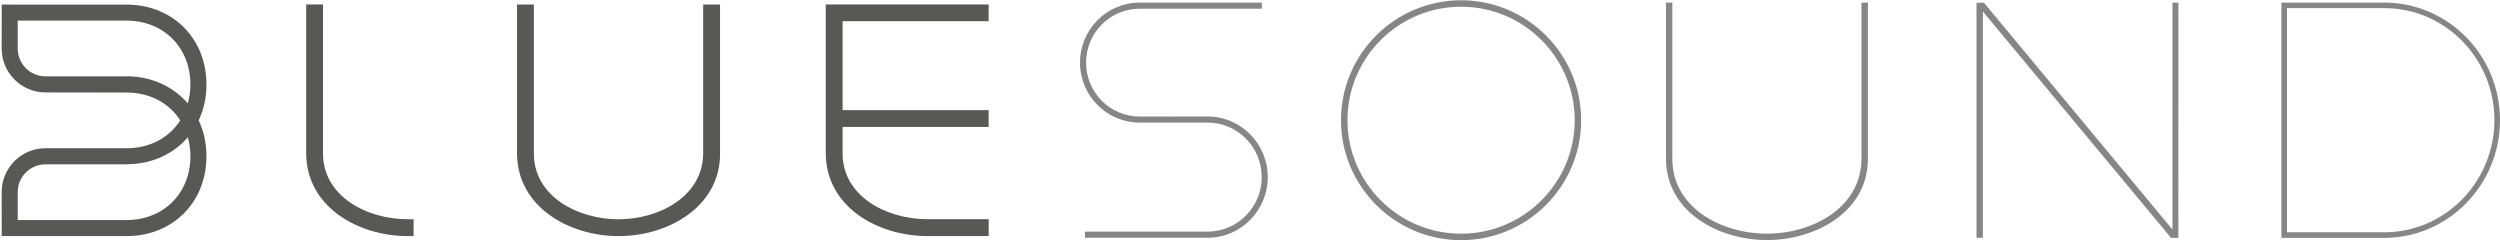<?xml version="1.0" encoding="UTF-8"?><svg id="Ebene_1" xmlns="http://www.w3.org/2000/svg" viewBox="0 0 833.69 80.17"><path d="M240.12,51.19V1.52h-5.63v49.54c0,14.33-14.55,22.06-28.23,22.06s-28.23-7.68-28.23-21.92V1.52h-5.62v49.54c0,17.98,17.44,27.68,33.86,27.68s33.86-9.65,33.86-27.54h-.01Z" fill="#585857"/><path d="M102.11,1.49v49.58c0,17.98,17.45,27.67,33.86,27.67h0l1.95-.03v-5.6h-1.97c-13.68,0-28.23-7.68-28.23-21.91V1.49h-5.63.02Z" fill="#585857"/><path d="M42.19,49.43H15.18c-8.07,0-14.63,6.57-14.63,14.63,0,6.59.02,12.01.02,12.01v2.66h42.3c15.05-.32,25.98-11.52,25.98-26.62,0-4.29-.87-8.31-2.59-11.97,1.72-3.67,2.59-7.7,2.59-11.98,0-15.1-10.93-26.29-26-26.62l-42.28-.02v2.67s-.02,5.41-.02,12.01c0,8.06,6.56,14.62,14.63,14.62l27.02.04c7.64,0,14.13,3.37,17.91,9.28-3.79,5.91-10.28,9.29-17.92,9.29ZM42.89,25.45H15.18c-5.11.01-9.27-4.14-9.27-9.25V6.87h36.28c12.34,0,21.3,8.96,21.3,21.28,0,2.19-.29,4.31-.87,6.34-4.74-5.55-11.8-8.85-19.73-9.05h0ZM62.63,45.77c.58,2.02.87,4.15.87,6.34,0,12.33-8.96,21.27-21.3,21.27H5.91v-9.32c0-5.11,4.16-9.26,9.27-9.26h27.17l.93-.05c7.76-.27,14.68-3.5,19.35-8.97h0Z" fill="#585857"/><path d="M589.23,79.45c16.03,0,33.07-9.26,33.07-26.43V1.46h-.94v51.42c0,16.65-16.55,25.64-32.13,25.64s-32.14-8.94-32.14-25.5V1.46h-.94v51.42c0,17.26,17.04,26.57,33.07,26.57h.01Z" fill="#868686"/><path d="M589.23,80.05c-16.32,0-33.67-9.52-33.67-27.17V.87h2.13v52.15c0,16.17,16.25,24.9,31.54,24.9s31.53-8.78,31.53-25.04V.87h2.14v52.15c0,17.56-17.35,27.03-33.67,27.03h0Z" fill="#868686"/><path d="M487.24.68c-21.76,0-39.45,17.67-39.45,39.41s17.7,39.4,39.45,39.4,39.45-17.67,39.45-39.4S508.99.68,487.24.68ZM487.24,78.53c-21.22,0-38.49-17.24-38.49-38.44S466.02,1.64,487.24,1.64s38.49,17.25,38.49,38.45-17.27,38.44-38.49,38.44Z" fill="#868686"/><path d="M487.24,80.09c-22.08,0-40.05-17.94-40.05-40S465.16.09,487.24.09s40.04,17.94,40.04,40-17.96,40-40.04,40h0ZM487.24,2.24c-20.89,0-37.89,16.98-37.89,37.85s17,37.84,37.89,37.84,37.89-16.98,37.89-37.84S508.14,2.24,487.24,2.24Z" fill="#868686"/><path d="M833.09,40.05c0-21.17-17.05-38.6-38-38.6h-33.7v77.27h33.7c20.95,0,38-17.5,38-38.67ZM795.09,78.06h-33.04V2.13h33.04c20.58,0,37.33,17.13,37.33,37.92s-16.75,38.01-37.33,38.01Z" fill="#868686"/><path d="M795.09,79.33h-34.3V.86h34.3c21.28,0,38.6,17.58,38.6,39.2s-17.31,39.27-38.6,39.27ZM762.65,77.46h32.44c20.25,0,36.73-16.78,36.73-37.41s-16.48-37.34-36.73-37.34h-32.44v74.74h0Z" fill="#868686"/><path d="M402.71,39.43l-22.7.02c-10.16,0-18.43-8.33-18.43-18.57s8.27-18.57,18.43-18.57h40.18v-.84h-40.18c-10.62,0-19.26,8.71-19.26,19.42s8.64,19.4,19.26,19.4h22.7c10.27,0,18.64,8.42,18.64,18.77s-8.36,18.79-18.64,18.79h-40.31v.84h40.31c10.73,0,19.47-8.8,19.47-19.63s-8.74-19.62-19.47-19.62h0Z" fill="#868686"/><path d="M402.71,79.28h-40.91v-2.04h40.91c9.95,0,18.04-8.16,18.04-18.19s-8.09-18.17-18.04-18.17h-22.7c-10.95,0-19.85-8.97-19.85-20S369.07.87,380.01.87h40.78v2.04h-40.78c-9.83,0-17.83,8.06-17.83,17.98s8,17.97,17.83,17.97l22.69-.02c11.07,0,20.07,9.07,20.07,20.22s-9,20.23-20.07,20.23h0Z" fill="#868686"/><path d="M329.7,78.72v-5.63h-20.84c-13.58-.13-27.87-7.8-27.87-21.91v-8.84h48.7v-5.62h-48.7V7.08h48.7V1.48h-54.32v49.57c0,17.85,17.18,27.53,33.49,27.68h20.84Z" fill="#585857"/><polygon points="660.65 2.45 660.87 2.45 724.27 78.72 725.13 78.72 725.83 78.72 725.83 78.71 725.87 78.71 725.87 1.5 725.06 1.5 725.06 77.78 724.71 77.78 661.32 1.51 659.72 1.5 659.72 78.69 660.65 78.69 660.65 2.45" fill="#868686"/><polygon points="724 79.32 723.81 79.11 661.25 3.85 661.25 79.29 659.12 79.29 659.12 .9 661.6 .91 724.46 76.54 724.46 .9 726.46 .9 726.43 79.31 724 79.32" fill="#868686"/></svg>